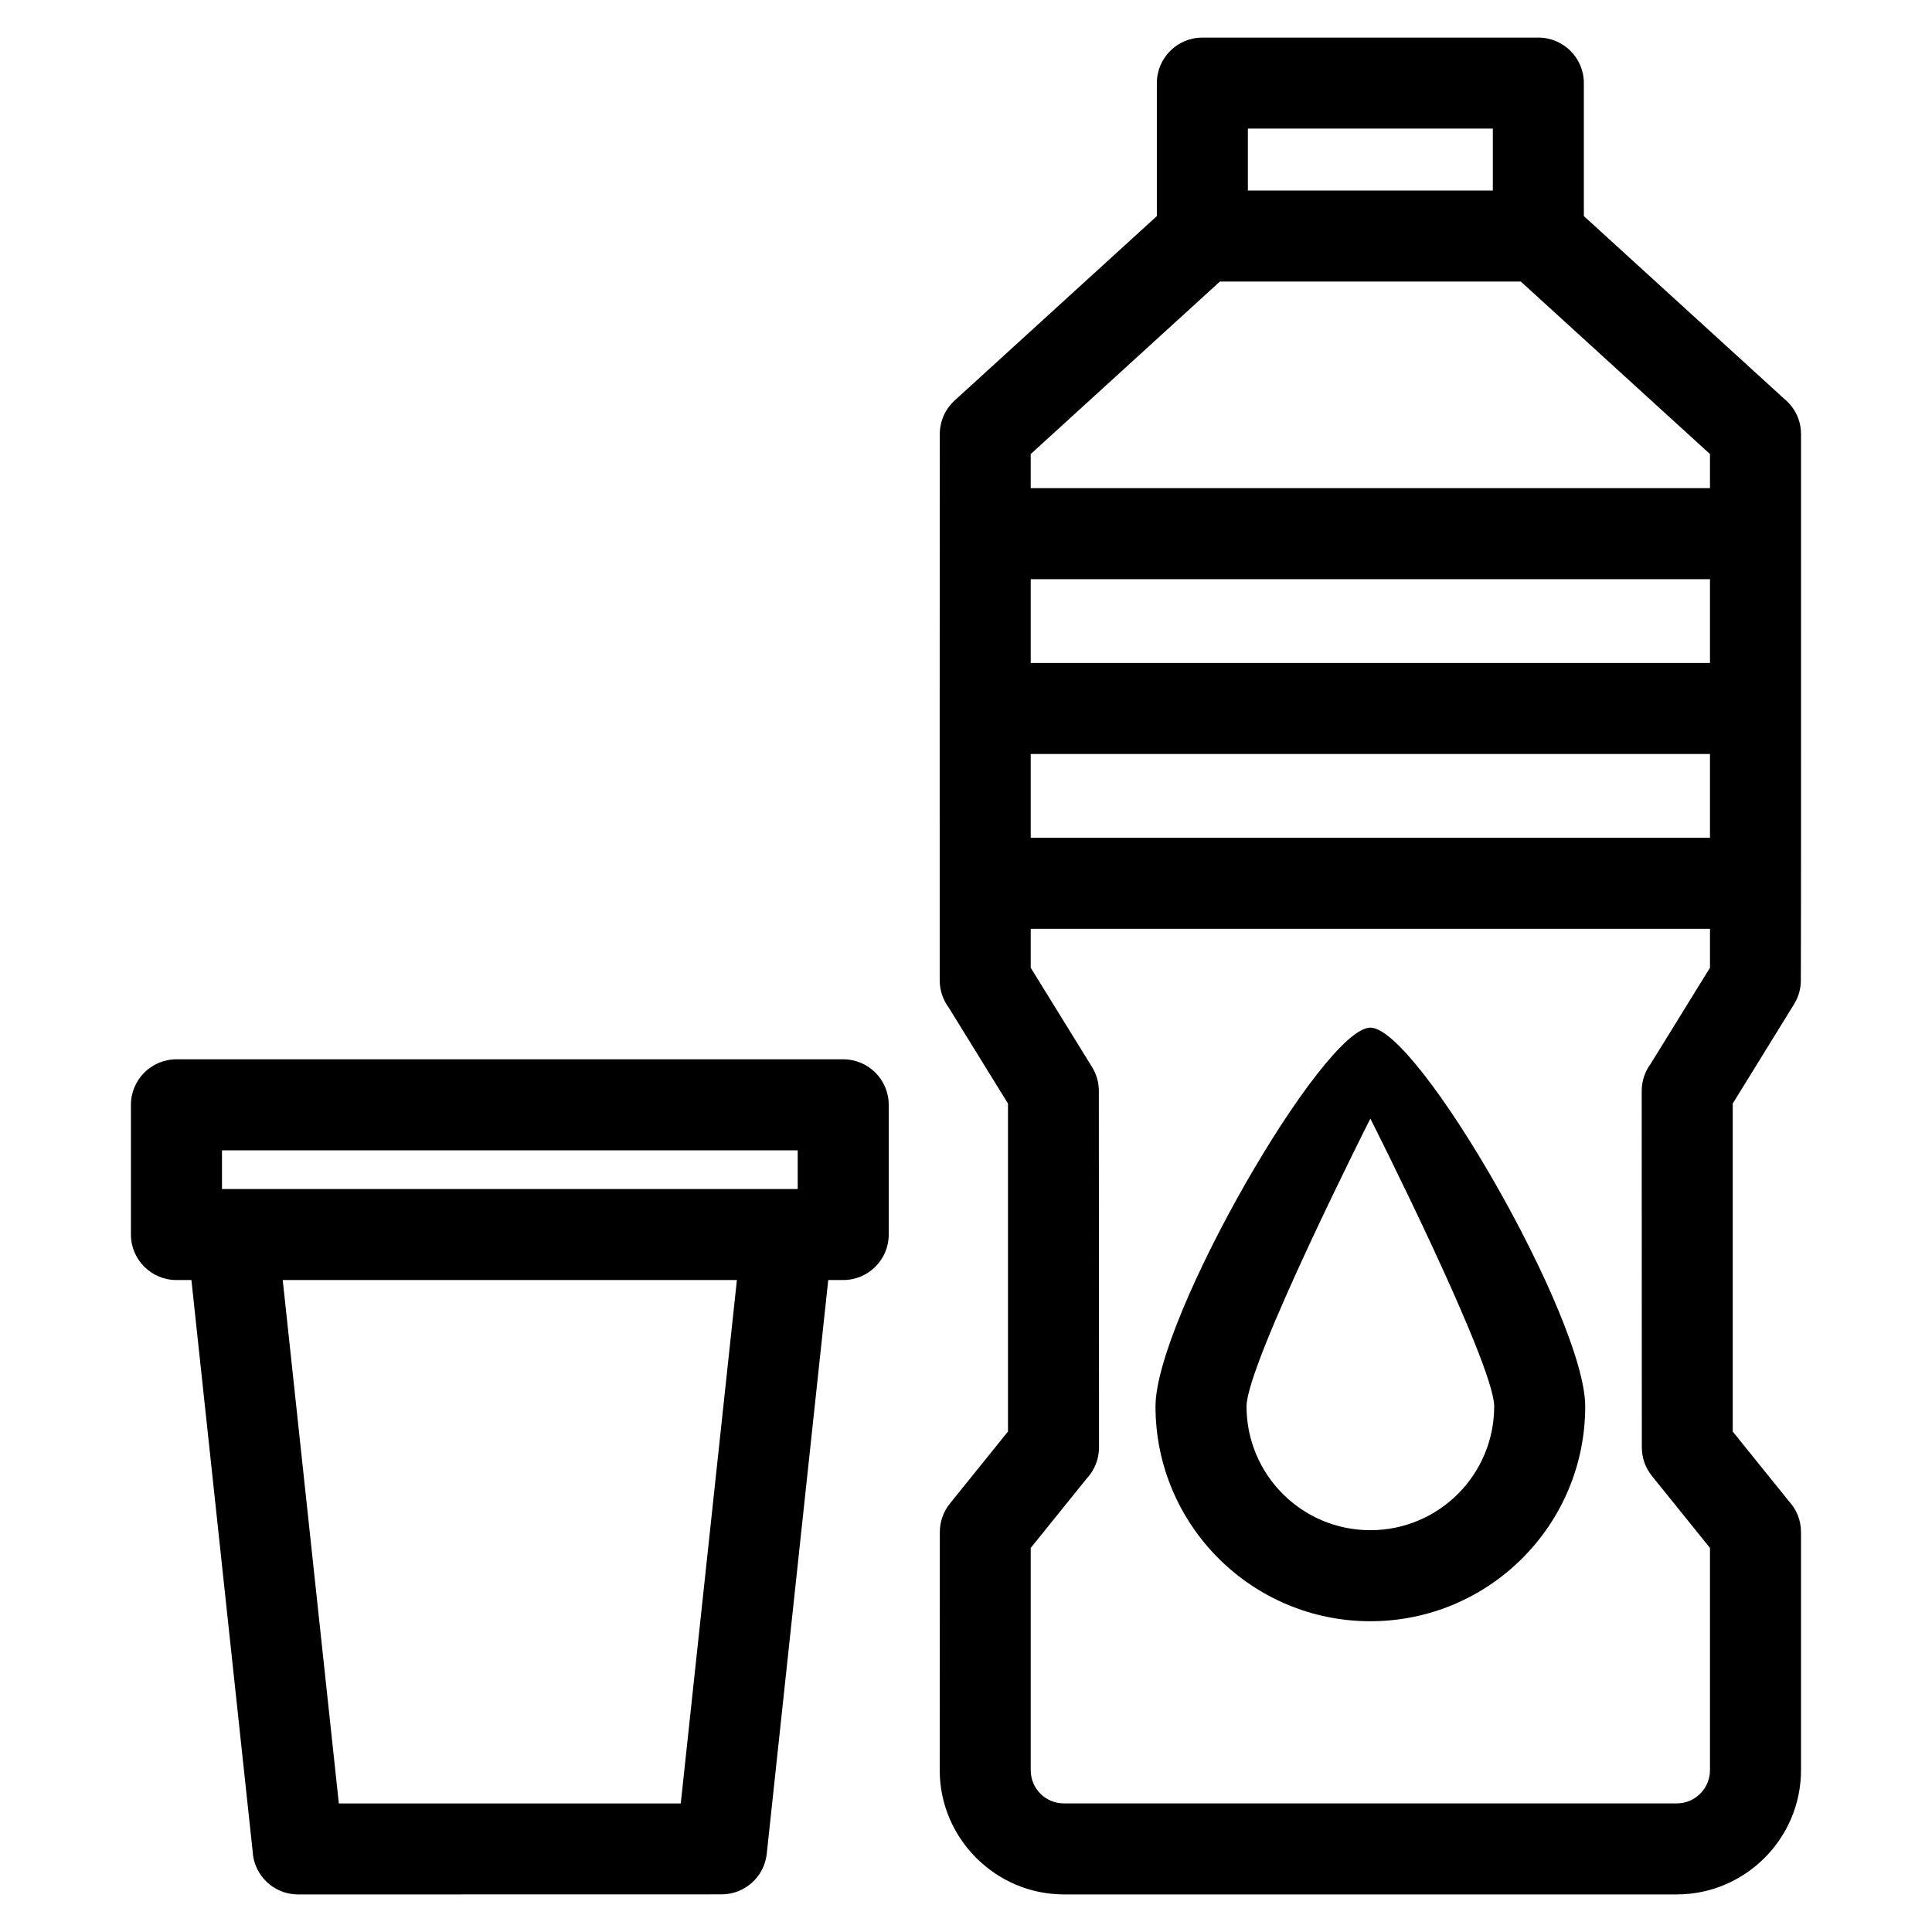 <?xml version="1.0" encoding="UTF-8"?>
<!-- Uploaded to: SVG Repo, www.svgrepo.com, Generator: SVG Repo Mixer Tools -->
<svg fill="#000000" width="800px" height="800px" version="1.1" viewBox="144 144 512 512" xmlns="http://www.w3.org/2000/svg">
 <path d="m355.4 459.1v-10.254h-152.57v10.254zm151.76-42.766c12.543 0 56.941 77.113 56.941 100.37 0 31.449-25.5 56.941-56.941 56.941s-56.941-25.5-56.941-56.941c0-23.254 44.398-100.37 56.941-100.37zm0 24.117c-0.023 0-32.816 64.961-32.816 76.25 0 18.125 14.691 32.816 32.816 32.816s32.816-14.691 32.816-32.816c0-11.289-32.793-76.25-32.816-76.25zm-90.008-74.43h180.01v-22.203h-180.01zm180.01 24.125h-180.01v10.316l16.262 26.336c1.215 1.969 1.793 4.152 1.793 6.312l0.043 94.465c0 3.172-1.219 6.059-3.227 8.211l-14.871 18.434v58.91c0 4.863 3.926 8.789 8.789 8.789h162.44c4.832 0 8.781-3.965 8.781-8.789v-58.91l-15.41-19.105c-1.785-2.227-2.652-4.891-2.652-7.539l-0.031-94.465c0-2.695 0.887-5.184 2.379-7.195l15.715-25.457v-10.316zm-180.01-70.449h180.01v-22.203h-180.01zm0-46.324h180.01v-9.043l-50.129-45.711h-79.75l-50.133 45.711zm45.492-119.41h89.031c6.66 0 12.062 5.398 12.062 12.055v35.246l53.074 48.402c2.727 2.207 4.477 5.586 4.477 9.371 0 12.09 0.035 144.77-0.047 144.77 0.008 2.16-0.578 4.344-1.793 6.312l-16.258 26.336v86.918l14.863 18.434c2.004 2.152 3.231 5.039 3.231 8.211v63.117c0 18.09-14.805 32.906-32.906 32.906h-162.44c-18.066 0-32.906-14.84-32.906-32.906l0.031-63.117c0-2.648 0.867-5.312 2.652-7.539l15.41-19.105v-86.918l-15.715-25.449c-1.492-2.012-2.379-4.504-2.379-7.199 0-48.258-0.02-96.512 0.02-144.77 0.008-3.273 1.328-6.527 3.938-8.902l53.59-48.871v-35.246c0-6.66 5.398-12.055 12.062-12.055zm76.969 24.117h-64.914v16.418h64.914zm-176.12 305.14-16.297 152.04c-0.66 6.184-5.891 10.77-11.965 10.766l-112.24 0.023c-6.492 0-11.793-5.137-12.051-11.566l-16.215-151.26h-3.965c-6.66 0-12.062-5.398-12.062-12.062v-34.371c0-6.66 5.402-12.062 12.062-12.062h176.7c6.66 0 12.062 5.402 12.062 12.062v34.371c0 6.664-5.402 12.062-12.062 12.062zm-24.207 0h-120.36l14.871 138.71h90.613z"/>
</svg>